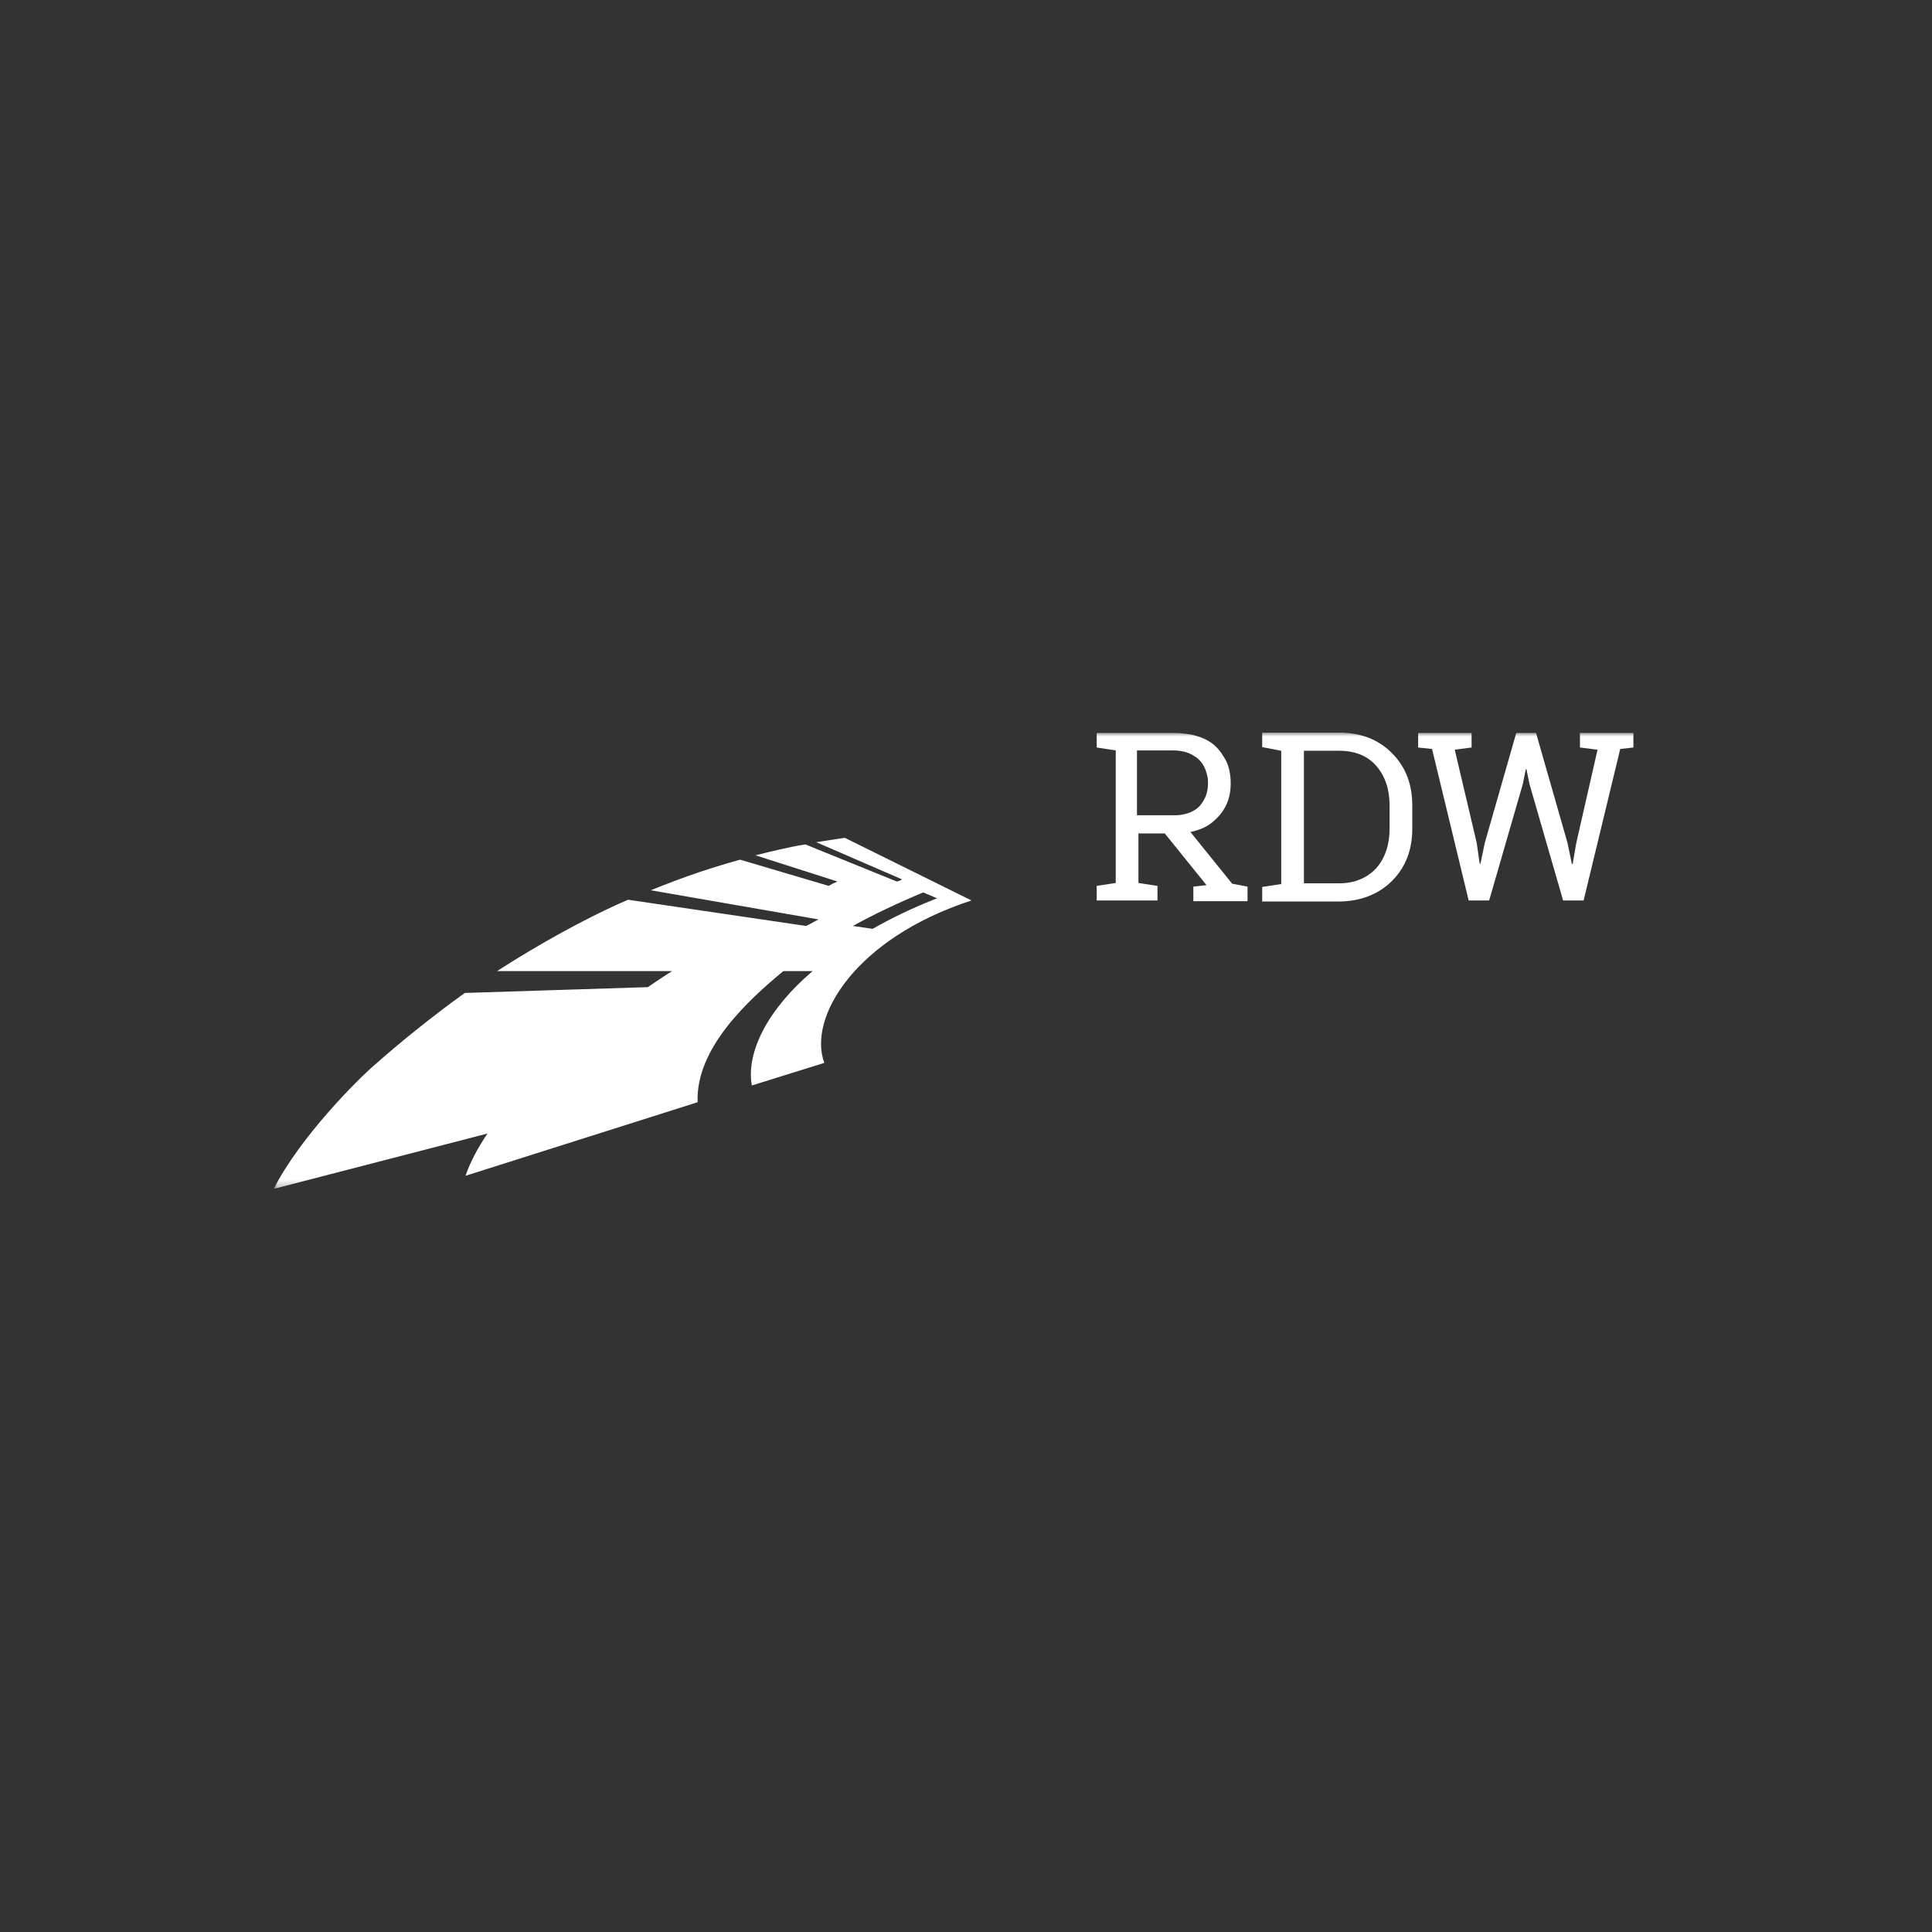 <svg xmlns="http://www.w3.org/2000/svg" width="240" height="240" viewBox="0 0 240 240" fill="none"><rect x="0" y="0" width="240" height="240" fill="#333333" stroke="none"/><g clip-path="url(#clip0_3_398)"><mask id="mask0_3_398" style="mask-type:luminance" maskUnits="userSpaceOnUse" x="34" y="91" width="171" height="57"><path d="M205 91H34V147.729H205V91Z" fill="white"></path></mask><g mask="url(#mask0_3_398)"><path fill-rule="evenodd" clip-rule="evenodd" d="M114.679 110.863L116.407 111.587C113.406 112.763 110.768 114.03 108.403 115.387L105.947 115.025C108.221 113.759 111.405 112.22 114.679 110.863ZM120.682 111.859L104.947 104.078C103.764 104.259 102.491 104.44 101.399 104.62L112.041 109.235C111.86 109.416 111.678 109.416 111.405 109.506L100.035 104.892C97.852 105.254 95.669 105.797 93.85 106.249L104.037 109.506C103.582 109.687 103.401 109.778 102.946 110.049L91.94 106.792C88.665 107.697 85.3 108.782 80.843 110.592L101.672 114.211C101.127 114.482 100.763 114.754 100.126 115.025L78.023 111.768C72.748 114.03 66.654 117.468 61.742 120.635H83.481C82.48 121.268 81.662 121.811 80.479 122.625L57.74 123.349C53.556 126.335 49.281 129.863 46.825 132.035C44.369 134.116 37.275 141.263 34 147.687L60.56 140.811C59.377 142.53 58.377 144.43 57.831 146.059L86.664 136.92C86.391 130.225 92.94 124.254 97.306 120.635H100.945C95.305 125.43 92.668 130.768 93.395 134.84L102.4 132.035C100.308 126.425 106.22 116.563 120.682 111.859Z" fill="white"></path><path fill-rule="evenodd" clip-rule="evenodd" d="M161.977 93.262V109.729H166.343C168.253 109.729 169.8 109.095 170.982 107.829C172.073 106.562 172.619 104.933 172.619 102.943V100.048C172.619 98.057 172.073 96.429 170.982 95.162C169.89 93.895 168.344 93.262 166.343 93.262H161.977ZM166.252 91C168.981 91 171.164 91.814 172.892 93.533C174.62 95.252 175.439 97.424 175.439 100.048V102.943C175.439 105.567 174.62 107.738 172.892 109.457C171.255 111.086 168.981 111.99 166.252 111.99H156.793V110.181L159.158 109.819V93.262L156.793 92.809V91H159.158H166.252Z" fill="white"></path><path fill-rule="evenodd" clip-rule="evenodd" d="M182.806 92.858L180.714 93.13L183.443 104.711L183.807 107.244L183.898 107.335L184.444 104.711L188.355 91.049H190.811L194.722 104.711L195.268 107.335H195.359L195.813 104.711L198.451 93.13L196.268 92.858V91.049H202.908V92.858L201.271 93.039L196.723 111.858H194.176L189.992 97.382L189.628 95.573H189.537L189.173 97.382L184.989 111.858H182.443L177.895 93.039L176.167 92.858V91.049H182.806V92.858Z" fill="white"></path><path fill-rule="evenodd" clip-rule="evenodd" d="M141.239 101.273V93.22H145.696C146.878 93.22 147.788 93.492 148.515 94.034C148.697 94.125 148.788 94.216 148.97 94.396C149.516 94.939 149.789 95.573 149.971 96.387C150.062 96.658 150.062 97.02 150.062 97.292C150.062 98.468 149.698 99.373 148.97 100.187C148.334 100.82 147.424 101.182 146.242 101.273C146.06 101.273 145.969 101.273 145.787 101.273H141.239ZM153.063 109.777L147.879 103.354C149.152 103.082 150.153 102.63 150.971 101.815C152.245 100.639 152.881 99.192 152.881 97.292C152.881 96.025 152.609 94.849 151.972 93.944C151.699 93.492 151.426 93.13 151.062 92.768C150.244 91.954 149.152 91.501 147.879 91.23C147.242 91.139 146.605 91.049 145.878 91.049H143.786H136.236V92.858L138.601 93.22V109.687L136.236 110.049V111.858H143.786V110.049L141.421 109.687V103.535H144.695L149.88 109.958L148.243 110.139V111.949H154.973V110.139L153.063 109.777Z" fill="white"></path></g></g><defs><clipPath id="clip0_3_398"><rect width="171" height="57" fill="white" transform="translate(34 91)"></rect></clipPath></defs></svg>